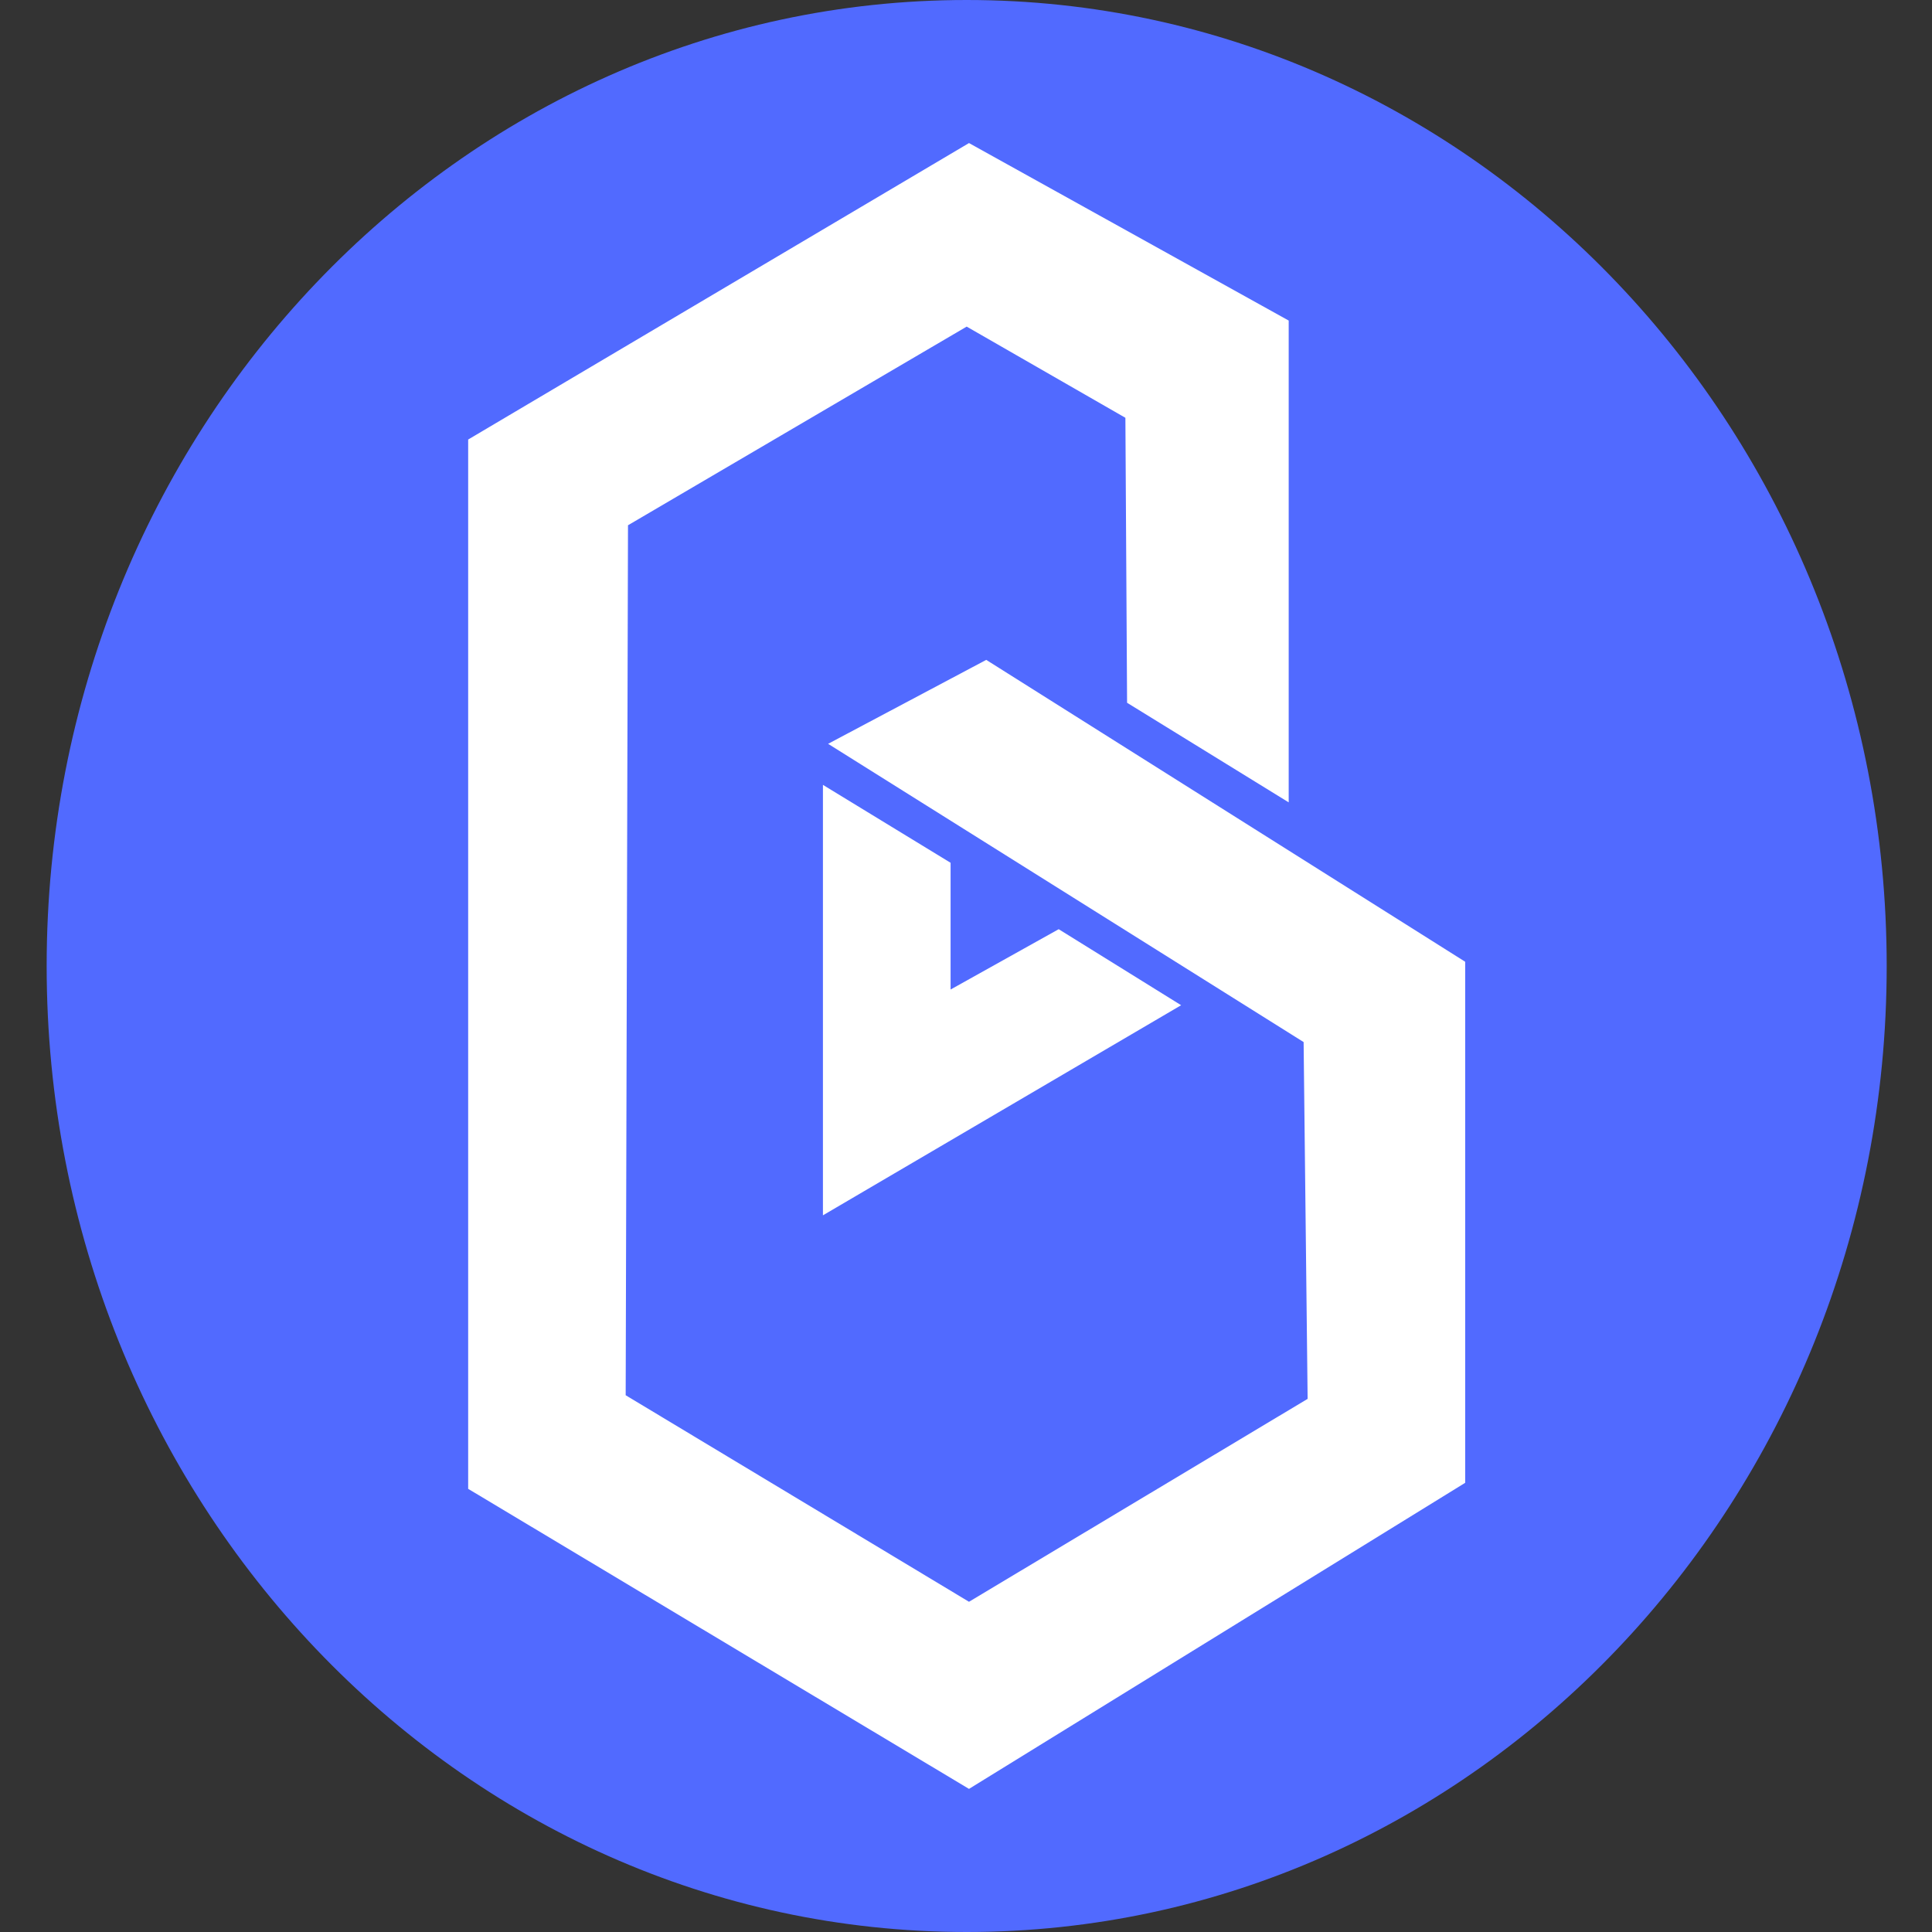 <svg width="40" height="40" viewBox="0 0 40 40" fill="none" xmlns="http://www.w3.org/2000/svg">
<rect x="0" y="0" width="40" height="40" fill="#333333" stroke="none"/>
<path d="M20.014 40C30.534 40 39.062 31.046 39.062 20C39.062 8.954 30.534 0 20.014 0C9.494 0 0.966 8.954 0.966 20C0.966 31.046 9.494 40 20.014 40Z" fill="#516AFF"/>
<path d="M23.335 14.55L26.681 16.612V6.637L20.062 2.962L9.693 9.1V30.825L20.062 37.037L30.335 30.7V19.912L20.419 13.662L17.145 15.4L26.99 21.575L27.073 28.962L20.062 33.163L12.954 28.887L13.002 10.875L20.014 6.762L23.3 8.65L23.335 14.55Z" fill="white"/>
<path d="M19.681 20.487L21.919 19.238L24.454 20.812L17.038 25.162V16.25L19.681 17.863" fill="white"/>
</svg>
